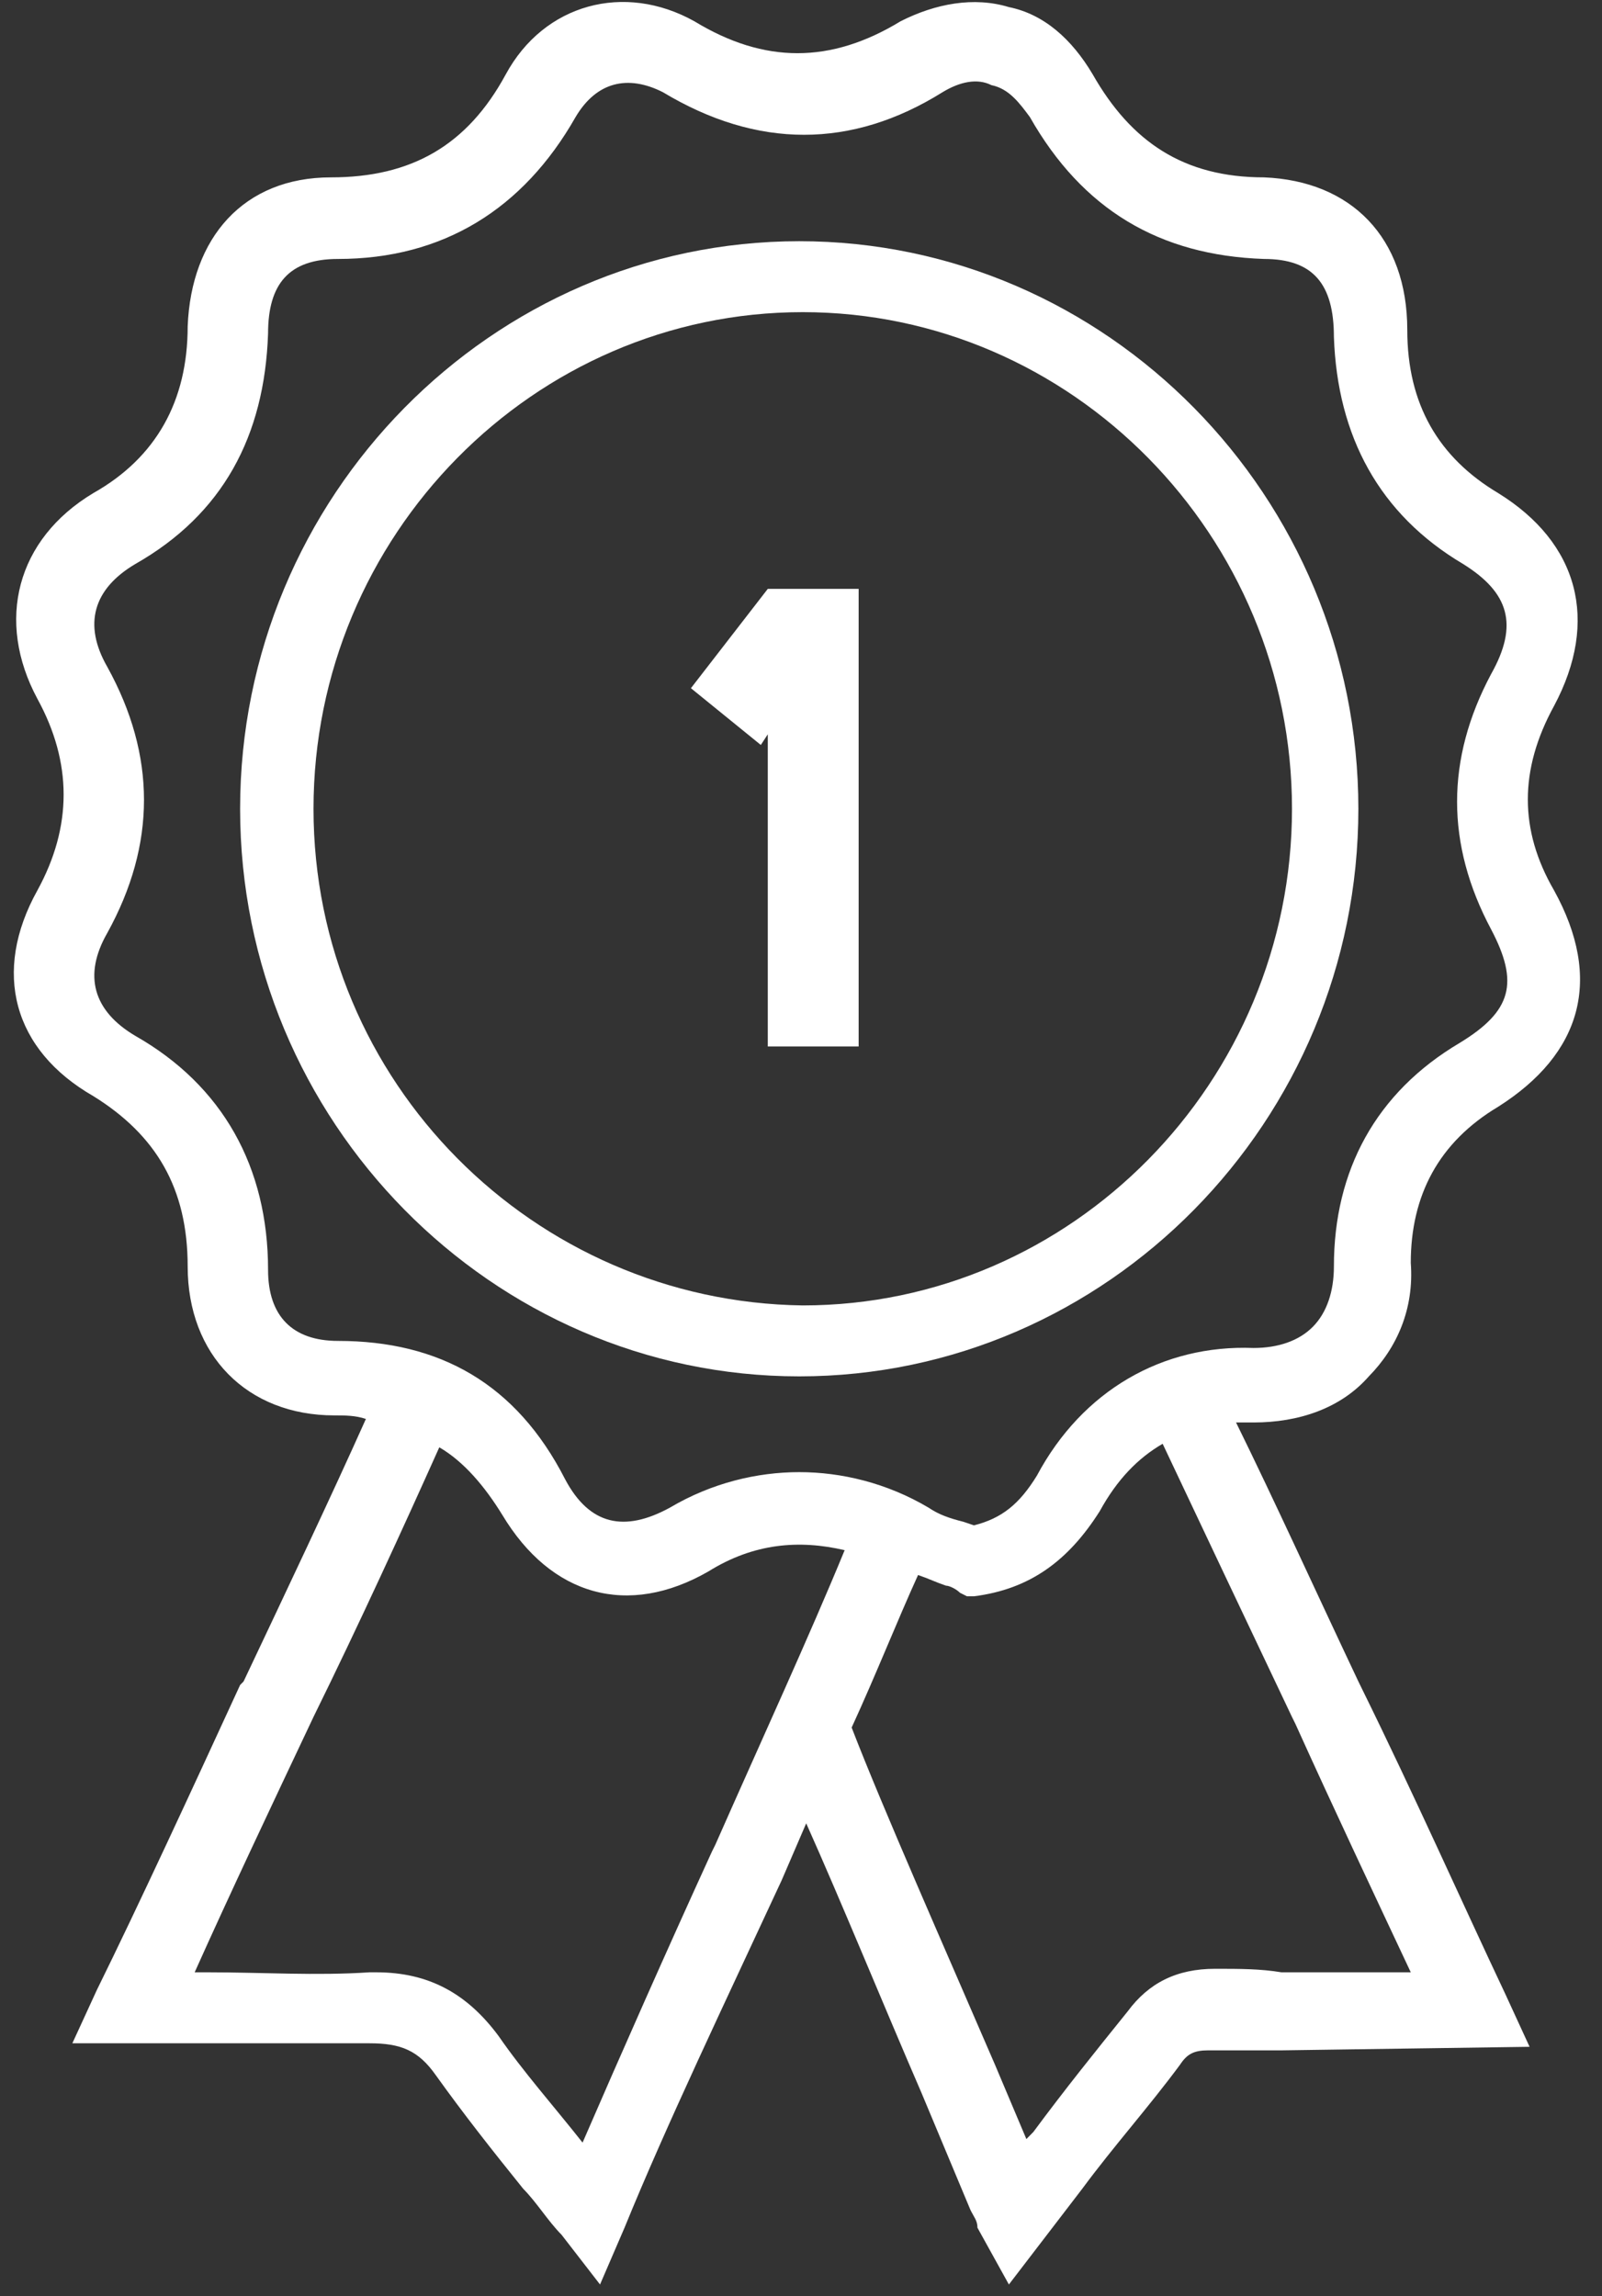 <svg width="60" height="86" viewBox="0 0 60 86" fill="none" xmlns="http://www.w3.org/2000/svg">
<rect x="0" y="0" width="60" height="86" fill="#333333" stroke="none"/>
<path d="M57.288 76.659L56.372 74.667C54.801 71.345 52.969 67.227 51.005 63.241L50.875 62.975C49.304 59.654 47.733 56.199 46.294 53.276C46.556 53.276 46.686 53.276 46.948 53.276C48.65 53.276 50.22 52.745 51.267 51.549C52.314 50.486 52.969 49.025 52.838 47.298C52.838 44.773 53.885 42.781 56.11 41.452C59.251 39.459 60.036 36.669 58.204 33.347C56.895 31.089 56.895 28.83 58.204 26.439C59.906 23.25 59.12 20.327 56.11 18.467C53.885 17.139 52.707 15.146 52.707 12.356C52.707 8.901 50.613 6.776 47.341 6.643C44.331 6.643 42.367 5.314 40.928 2.79C40.142 1.461 39.095 0.531 37.786 0.266C36.478 -0.133 35.038 0.133 33.729 0.797C31.112 2.391 28.625 2.391 26.007 0.797C23.39 -0.664 20.379 0.133 18.94 2.79C17.5 5.447 15.406 6.643 12.396 6.643C9.123 6.643 7.16 8.901 7.029 12.223C7.029 15.013 5.851 17.139 3.496 18.467C0.616 20.195 -0.169 23.25 1.401 26.173C2.71 28.565 2.71 30.956 1.401 33.347C-0.3 36.403 0.485 39.326 3.496 41.053C5.851 42.515 7.029 44.508 7.029 47.431C7.029 50.752 9.254 53.011 12.526 53.011C12.919 53.011 13.312 53.011 13.704 53.144C12.396 56.066 10.694 59.654 9.123 62.975L8.993 63.108C7.16 67.094 5.197 71.345 3.626 74.534L2.71 76.527H4.935C5.851 76.527 6.768 76.527 7.684 76.527C9.778 76.527 11.741 76.527 13.835 76.527C15.013 76.527 15.668 76.792 16.322 77.722C17.369 79.184 18.416 80.512 19.594 81.974C20.117 82.505 20.51 83.169 21.034 83.701L22.473 85.561L23.39 83.435C24.96 79.582 27.185 74.932 29.279 70.415L30.195 68.289C31.504 71.212 33.075 75.065 34.514 78.387L36.347 82.771C36.478 83.037 36.609 83.169 36.609 83.435L37.786 85.561L40.535 81.974C41.713 80.379 43.022 78.918 44.2 77.324C44.462 76.925 44.723 76.792 45.247 76.792C46.163 76.792 47.079 76.792 47.995 76.792L57.288 76.659ZM12.657 50.221C10.956 50.221 10.04 49.291 10.04 47.563C10.04 43.711 8.338 40.655 5.066 38.795C3.496 37.865 3.103 36.536 4.019 34.942C5.851 31.62 5.851 28.299 4.019 24.977C3.103 23.383 3.496 22.055 5.066 21.125C8.338 19.265 9.909 16.342 10.04 12.489C10.04 10.629 10.825 9.699 12.657 9.699C16.584 9.699 19.594 7.839 21.557 4.384C22.343 3.056 23.52 2.79 24.829 3.454C28.363 5.58 31.897 5.58 35.3 3.454C35.954 3.056 36.609 2.923 37.132 3.189C37.786 3.321 38.179 3.853 38.572 4.384C40.535 7.839 43.414 9.566 47.341 9.699C49.173 9.699 49.959 10.629 49.959 12.621C50.089 16.342 51.66 19.265 54.801 21.125C56.502 22.187 56.895 23.383 55.848 25.243C54.147 28.432 54.147 31.62 55.848 34.809C56.895 36.802 56.633 37.865 54.67 39.06C51.529 40.92 49.959 43.843 49.959 47.431C49.959 48.361 49.697 49.158 49.173 49.689C48.65 50.221 47.864 50.486 46.948 50.486C43.545 50.353 40.535 52.081 38.834 55.269C38.179 56.332 37.525 56.864 36.478 57.129L36.085 56.996C35.562 56.864 35.169 56.731 34.776 56.465C33.206 55.535 31.504 55.136 29.934 55.136C28.363 55.136 26.662 55.535 25.091 56.465C23.39 57.395 22.081 57.129 21.165 55.402C19.332 51.815 16.453 50.221 12.657 50.221ZM26.793 69.087L26.662 69.352C24.96 73.072 23.259 76.925 21.819 80.247C20.772 78.918 19.594 77.59 18.678 76.261C17.5 74.667 16.06 73.869 14.097 73.869H13.835C11.872 74.002 9.778 73.869 7.815 73.869H7.291C8.6 70.947 10.171 67.625 11.741 64.304C13.443 60.849 15.144 57.129 16.453 54.206C17.369 54.738 18.154 55.668 18.809 56.731C20.641 59.786 23.52 60.584 26.531 58.856C28.232 57.794 29.934 57.661 31.635 58.059C30.326 61.248 28.494 65.234 26.793 69.087ZM45.508 73.737C44.069 73.737 43.022 74.268 42.236 75.331C41.059 76.792 39.881 78.254 38.703 79.848L38.441 80.114L37.263 77.324C35.431 73.072 33.075 67.758 31.897 64.702C32.813 62.709 33.598 60.716 34.384 58.989C34.776 59.122 35.038 59.255 35.431 59.388C35.562 59.388 35.823 59.521 35.954 59.654L36.216 59.786H36.478C38.572 59.521 40.011 58.458 41.189 56.598C41.844 55.402 42.629 54.605 43.545 54.074C44.985 57.129 46.686 60.716 48.388 64.304L48.519 64.569C49.959 67.758 51.529 71.079 52.838 73.869H47.995C47.21 73.737 46.425 73.737 45.508 73.737Z" fill="white"/>
<path d="M50.875 30.292C50.875 18.6 41.452 9.034 29.934 9.034C18.417 9.034 8.993 18.6 8.993 30.292C8.993 41.983 18.417 51.549 29.934 51.549C41.452 51.549 50.875 41.983 50.875 30.292ZM11.742 30.292C11.742 20.061 19.987 11.691 30.065 11.691C40.143 11.691 48.389 20.061 48.389 30.292C48.389 40.522 40.143 48.892 30.065 48.892C19.987 48.759 11.742 40.522 11.742 30.292Z" fill="white"/>
<path d="M32.159 39.194V22.055H28.756L25.877 25.775L28.495 27.901L28.756 27.502V39.194H32.159Z" fill="white"/>
</svg>
